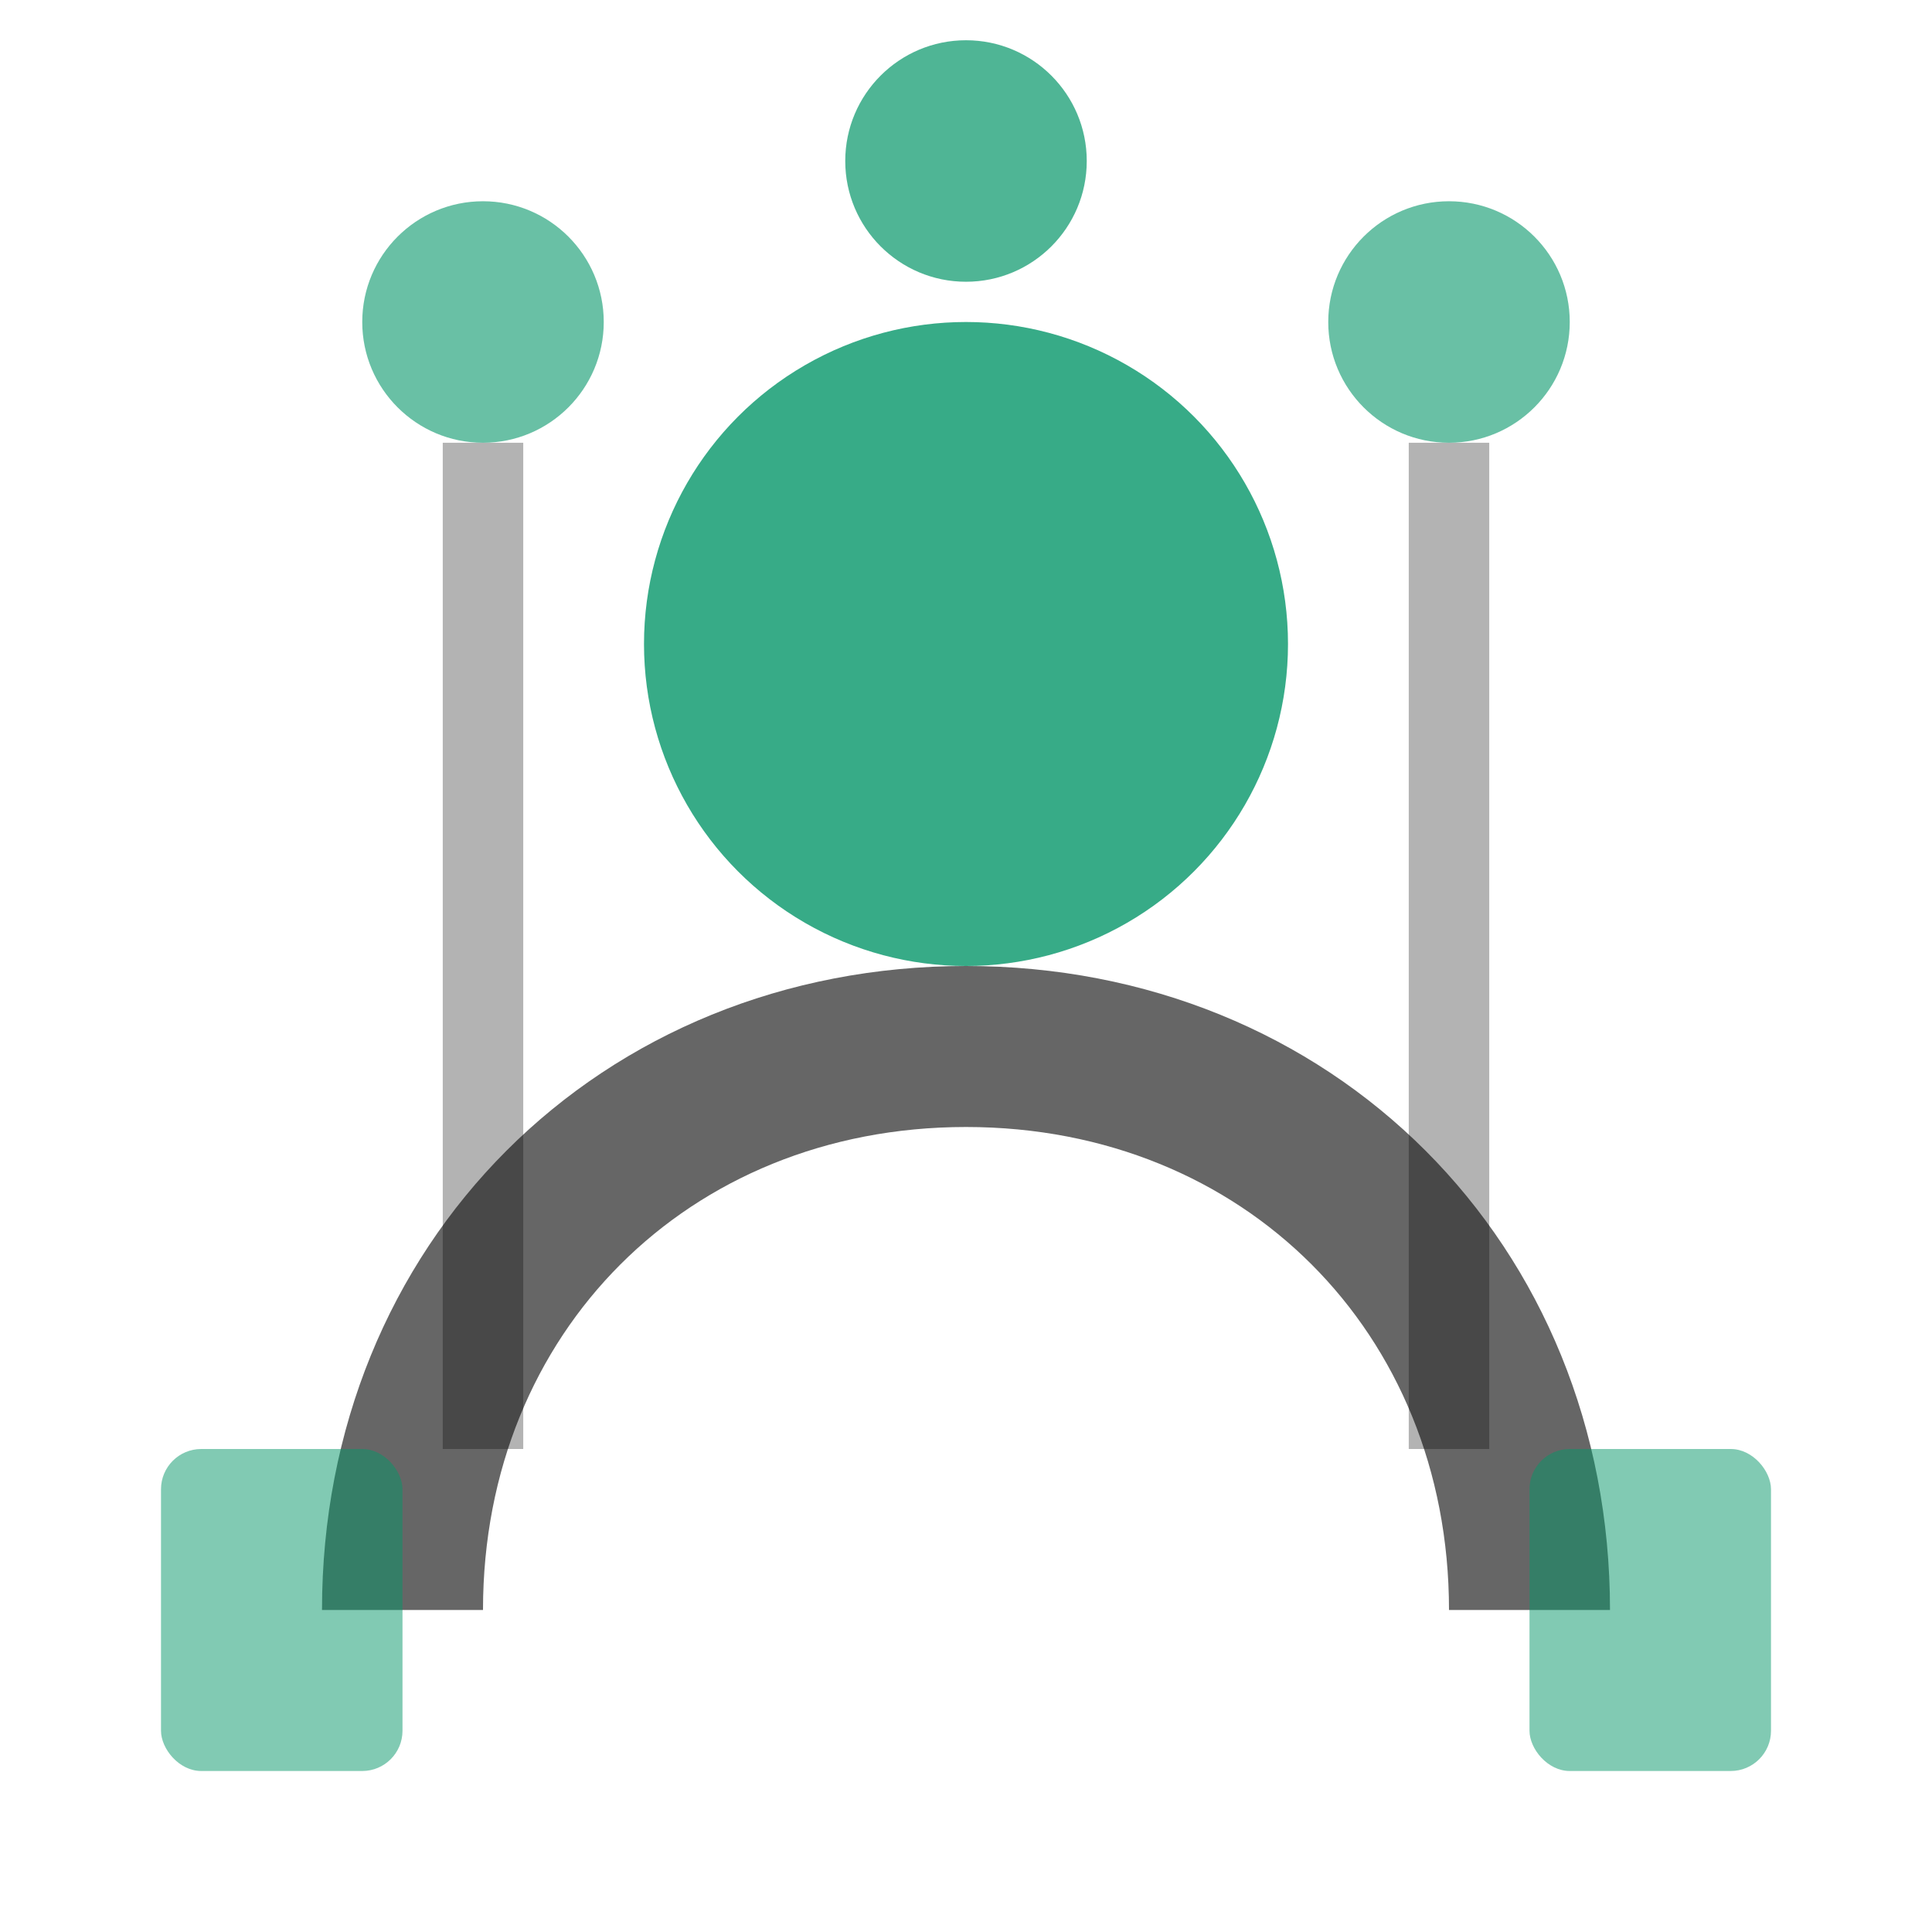 <svg viewBox="0 0 24 24" xmlns="http://www.w3.org/2000/svg">
  <g fill="#059669">
    <!-- B2C consumer apps -->
    <circle cx="12" cy="8" r="4" opacity="0.8"/>
    <path d="M5 20c0-4 3-7 7-7s7 3 7 7" stroke="currentColor" stroke-width="2" fill="none" opacity="0.6"/>
    <!-- Social login icons -->
    <circle cx="6" cy="4" r="1.5" opacity="0.6"/>
    <circle cx="12" cy="2" r="1.5" opacity="0.7"/>
    <circle cx="18" cy="4" r="1.5" opacity="0.6"/>
    <!-- Consumer devices -->
    <rect x="2" y="18" width="3" height="4" rx="0.5" opacity="0.5"/>
    <rect x="19" y="18" width="3" height="4" rx="0.5" opacity="0.5"/>
    <!-- Connection lines -->
    <line x1="6" y1="5.5" x2="6" y2="18" stroke="currentColor" stroke-width="1" opacity="0.3"/>
    <line x1="18" y1="5.5" x2="18" y2="18" stroke="currentColor" stroke-width="1" opacity="0.3"/>
  </g>
</svg>